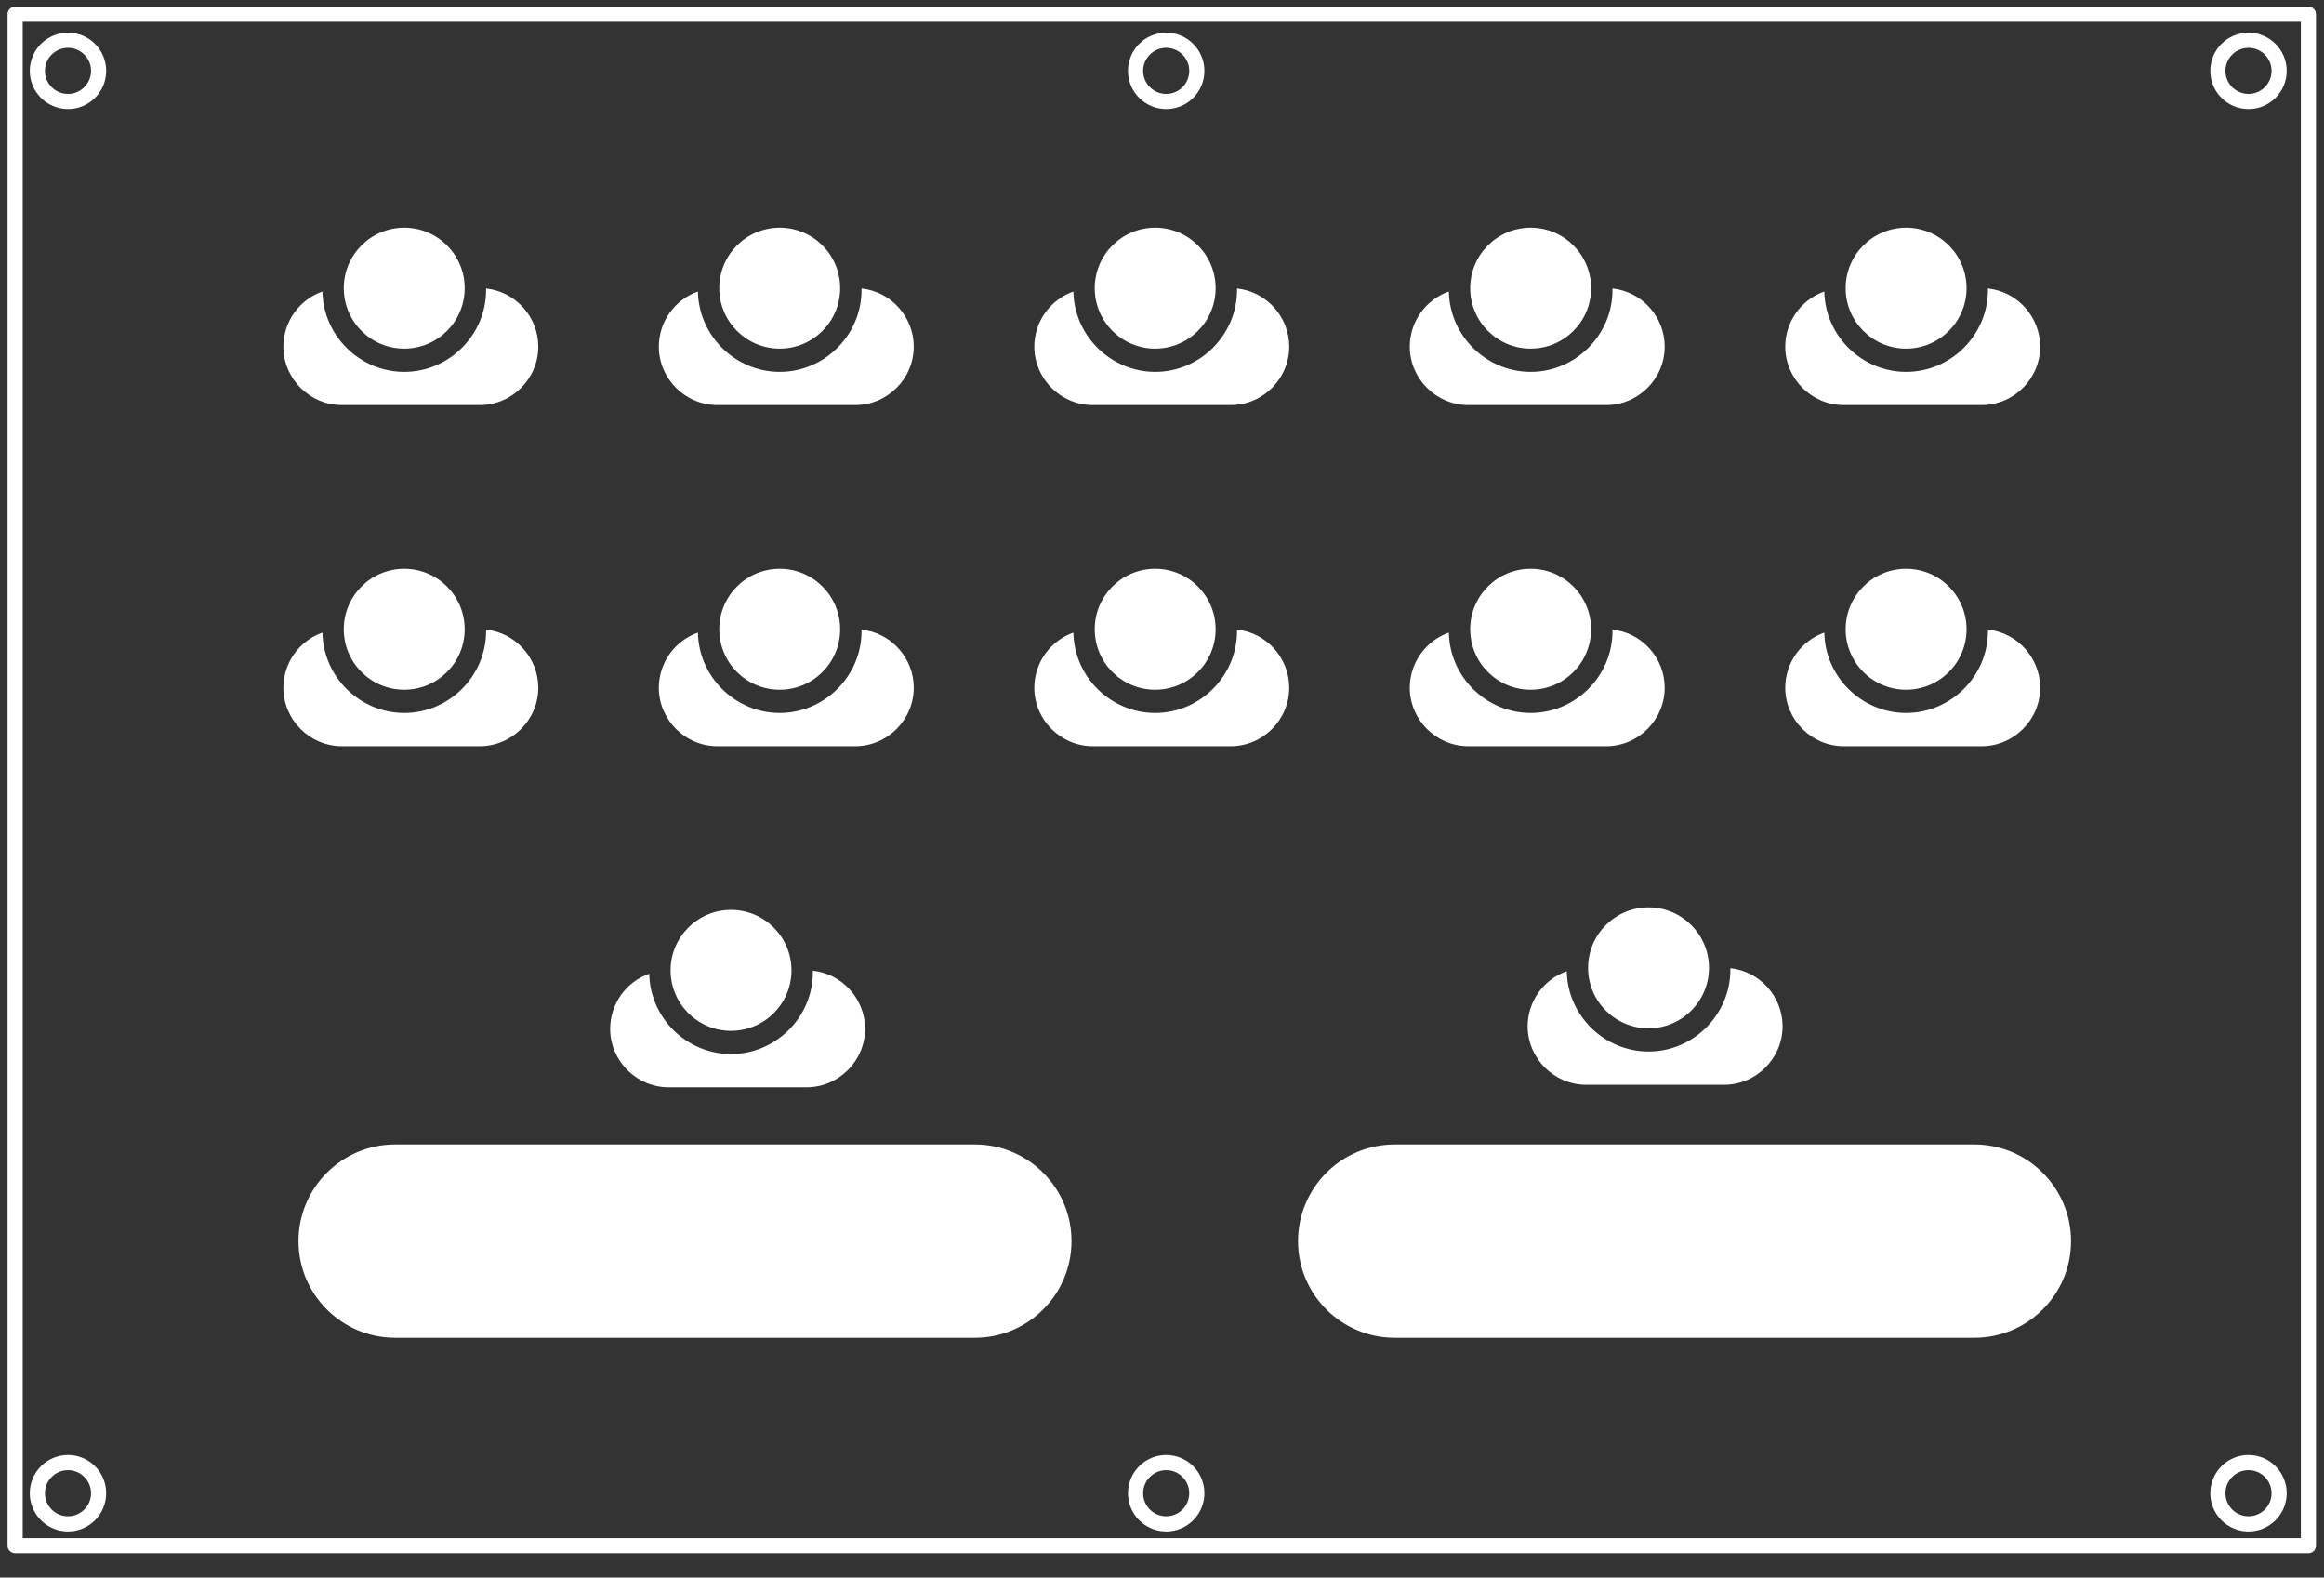 <?xml version="1.0" encoding="UTF-8" standalone="no"?><!DOCTYPE svg PUBLIC "-//W3C//DTD SVG 1.1//EN" "http://www.w3.org/Graphics/SVG/1.1/DTD/svg11.dtd"><svg width="100%" height="100%" viewBox="0 0 1534 1041" version="1.1" xmlns="http://www.w3.org/2000/svg" xmlns:xlink="http://www.w3.org/1999/xlink" xml:space="preserve" xmlns:serif="http://www.serif.com/" style="fill-rule:evenodd;clip-rule:evenodd;stroke-linejoin:round;stroke-miterlimit:2;"><rect x="0" y="0" width="1534" height="1041" fill="#333333" stroke="none"/><rect id="アートボード1" x="0" y="0" width="1533.7" height="1040.19" style="fill:none;"/><g id="レイヤー_1-2"><g id="新規シンボル"><rect x="10" y="9.372" width="1513.7" height="1010.55" style="fill:none;stroke:#fff;stroke-width:10px;"/><circle cx="44.88" cy="46.773" r="20.218" style="fill:none;stroke:#fff;stroke-width:10px;"/><circle cx="44.88" cy="985.337" r="20.218" style="fill:none;stroke:#fff;stroke-width:10px;"/><circle cx="769.767" cy="46.773" r="20.218" style="fill:none;stroke:#fff;stroke-width:10px;"/><circle cx="769.767" cy="985.337" r="20.218" style="fill:none;stroke:#fff;stroke-width:10px;"/><circle cx="1484.16" cy="46.773" r="20.218" style="fill:none;stroke:#fff;stroke-width:10px;"/><circle cx="1484.16" cy="985.337" r="20.218" style="fill:none;stroke:#fff;stroke-width:10px;"/></g><path id="新規シンボル_2" d="M1367.03,818.971c0,-35.2 -28.579,-63.779 -63.78,-63.779l-382.677,0c-35.2,0 -63.779,28.579 -63.779,63.779c0,35.201 28.579,63.78 63.779,63.78l382.677,0c35.201,0 63.78,-28.579 63.78,-63.78Z" style="fill:#fff;"/><path id="新規シンボル_21" serif:id="新規シンボル_2" d="M707.266,818.971c0,-35.2 -28.579,-63.779 -63.779,-63.779l-382.677,0c-35.201,0 -63.78,28.579 -63.78,63.779c0,35.201 28.579,63.78 63.78,63.78l382.677,0c35.2,0 63.779,-28.579 63.779,-63.78Z" style="fill:#fff;"/><g id="新規シンボル_4"><circle cx="1258.16" cy="415.232" r="39.9" style="fill:#fff;"/><path d="M1216.97,492.382l91.1,0c21.159,0 38.57,-17.411 38.57,-38.57c0,-19.618 -14.964,-36.27 -34.47,-38.36c0.006,0.333 0.009,0.667 0.009,1c0,29.629 -24.38,54.009 -54.009,54.009c-29.251,0 -53.458,-23.763 -54,-53.009c-15.418,5.413 -25.799,20.06 -25.8,36.4c0.027,21.153 17.447,38.541 38.6,38.53Z" style="fill:#fff;fill-rule:nonzero;"/></g><g id="新規シンボル_41" serif:id="新規シンボル_4"><circle cx="1258.16" cy="190.152" r="39.9" style="fill:#fff;"/><path d="M1216.97,267.302l91.1,0c21.159,0 38.57,-17.411 38.57,-38.57c0,-19.618 -14.964,-36.27 -34.47,-38.36c0.006,0.333 0.009,0.667 0.009,1c0,29.629 -24.38,54.009 -54.009,54.009c-29.251,0 -53.458,-23.763 -54,-53.009c-15.418,5.413 -25.799,20.06 -25.8,36.4c0.027,21.153 17.447,38.541 38.6,38.53Z" style="fill:#fff;fill-rule:nonzero;"/></g><g id="新規シンボル_42" serif:id="新規シンボル_4"><circle cx="1010.33" cy="415.232" r="39.9" style="fill:#fff;"/><path d="M969.14,492.382l91.1,0c21.159,0 38.57,-17.411 38.57,-38.57c0,-19.618 -14.964,-36.27 -34.47,-38.36c0.006,0.333 0.009,0.667 0.009,1c0,29.629 -24.38,54.009 -54.009,54.009c-29.251,0 -53.458,-23.763 -54,-53.009c-15.418,5.413 -25.799,20.06 -25.8,36.4c0.027,21.153 17.447,38.541 38.6,38.53Z" style="fill:#fff;fill-rule:nonzero;"/></g><g id="新規シンボル_43" serif:id="新規シンボル_4"><circle cx="1088.14" cy="638.652" r="39.9" style="fill:#fff;"/><path d="M1046.95,715.802l91.1,0c21.159,0 38.57,-17.411 38.57,-38.57c0,-19.618 -14.964,-36.27 -34.47,-38.36c0.006,0.333 0.009,0.667 0.009,1c0,29.629 -24.38,54.009 -54.009,54.009c-29.251,0 -53.458,-23.763 -54,-53.009c-15.418,5.413 -25.799,20.06 -25.8,36.4c0.027,21.153 17.447,38.541 38.6,38.53Z" style="fill:#fff;fill-rule:nonzero;"/></g><g id="新規シンボル_44" serif:id="新規シンボル_4"><circle cx="1010.33" cy="190.152" r="39.9" style="fill:#fff;"/><path d="M969.14,267.302l91.1,0c21.159,0 38.57,-17.411 38.57,-38.57c0,-19.618 -14.964,-36.27 -34.47,-38.36c0.006,0.333 0.009,0.667 0.009,1c0,29.629 -24.38,54.009 -54.009,54.009c-29.251,0 -53.458,-23.763 -54,-53.009c-15.418,5.413 -25.799,20.06 -25.8,36.4c0.027,21.153 17.447,38.541 38.6,38.53Z" style="fill:#fff;fill-rule:nonzero;"/></g><g id="新規シンボル_45" serif:id="新規シンボル_4"><circle cx="762.49" cy="415.232" r="39.9" style="fill:#fff;"/><path d="M721.3,492.382l91.1,0c21.159,0 38.57,-17.411 38.57,-38.57c0,-19.618 -14.964,-36.27 -34.47,-38.36c0.006,0.333 0.009,0.667 0.009,1c0,29.629 -24.38,54.009 -54.009,54.009c-29.251,0 -53.458,-23.763 -54,-53.009c-15.418,5.413 -25.799,20.06 -25.8,36.4c0.027,21.153 17.447,38.541 38.6,38.53Z" style="fill:#fff;fill-rule:nonzero;"/></g><g id="新規シンボル_46" serif:id="新規シンボル_4"><circle cx="762.49" cy="190.152" r="39.9" style="fill:#fff;"/><path d="M721.3,267.302l91.1,0c21.159,0 38.57,-17.411 38.57,-38.57c0,-19.618 -14.964,-36.27 -34.47,-38.36c0.006,0.333 0.009,0.667 0.009,1c0,29.629 -24.38,54.009 -54.009,54.009c-29.251,0 -53.458,-23.763 -54,-53.009c-15.418,5.413 -25.799,20.06 -25.8,36.4c0.027,21.153 17.447,38.541 38.6,38.53Z" style="fill:#fff;fill-rule:nonzero;"/></g><g id="新規シンボル_47" serif:id="新規シンボル_4"><circle cx="514.66" cy="415.232" r="39.9" style="fill:#fff;"/><path d="M473.47,492.382l91.1,0c21.159,0 38.57,-17.411 38.57,-38.57c0,-19.618 -14.964,-36.27 -34.47,-38.36c0.006,0.333 0.009,0.667 0.009,1c0,29.629 -24.38,54.009 -54.009,54.009c-29.251,0 -53.458,-23.763 -54,-53.009c-15.418,5.413 -25.799,20.06 -25.8,36.4c0.027,21.153 17.447,38.541 38.6,38.53Z" style="fill:#fff;fill-rule:nonzero;"/></g><g id="新規シンボル_48" serif:id="新規シンボル_4"><circle cx="514.66" cy="190.152" r="39.9" style="fill:#fff;"/><path d="M473.47,267.302l91.1,0c21.159,0 38.57,-17.411 38.57,-38.57c0,-19.618 -14.964,-36.27 -34.47,-38.36c0.006,0.333 0.009,0.667 0.009,1c0,29.629 -24.38,54.009 -54.009,54.009c-29.251,0 -53.458,-23.763 -54,-53.009c-15.418,5.413 -25.799,20.06 -25.8,36.4c0.027,21.153 17.447,38.541 38.6,38.53Z" style="fill:#fff;fill-rule:nonzero;"/></g><g id="新規シンボル_49" serif:id="新規シンボル_4"><circle cx="266.82" cy="415.232" r="39.9" style="fill:#fff;"/><path d="M225.63,492.382l91.1,0c21.159,0 38.57,-17.411 38.57,-38.57c0,-19.618 -14.964,-36.27 -34.47,-38.36c0.006,0.333 0.009,0.667 0.009,1c0,29.629 -24.38,54.009 -54.009,54.009c-29.251,0 -53.458,-23.763 -54,-53.009c-15.418,5.413 -25.799,20.06 -25.8,36.4c0.027,21.153 17.447,38.541 38.6,38.53Z" style="fill:#fff;fill-rule:nonzero;"/></g><g id="新規シンボル_410" serif:id="新規シンボル_4"><circle cx="482.53" cy="640.312" r="39.9" style="fill:#fff;"/><path d="M441.34,717.462l91.1,0c21.159,0 38.57,-17.411 38.57,-38.57c0,-19.618 -14.964,-36.27 -34.47,-38.36c0.006,0.333 0.009,0.667 0.009,1c0,29.629 -24.38,54.009 -54.009,54.009c-29.251,0 -53.458,-23.763 -54,-53.009c-15.418,5.413 -25.799,20.06 -25.8,36.4c0.027,21.153 17.447,38.541 38.6,38.53Z" style="fill:#fff;fill-rule:nonzero;"/></g><g id="新規シンボル_411" serif:id="新規シンボル_4"><circle cx="266.82" cy="190.152" r="39.9" style="fill:#fff;"/><path d="M225.63,267.302l91.1,0c21.159,0 38.57,-17.411 38.57,-38.57c0,-19.618 -14.964,-36.27 -34.47,-38.36c0.006,0.333 0.009,0.667 0.009,1c0,29.629 -24.38,54.009 -54.009,54.009c-29.251,0 -53.458,-23.763 -54,-53.009c-15.418,5.413 -25.799,20.06 -25.8,36.4c0.027,21.153 17.447,38.541 38.6,38.53Z" style="fill:#fff;fill-rule:nonzero;"/></g></g></svg>